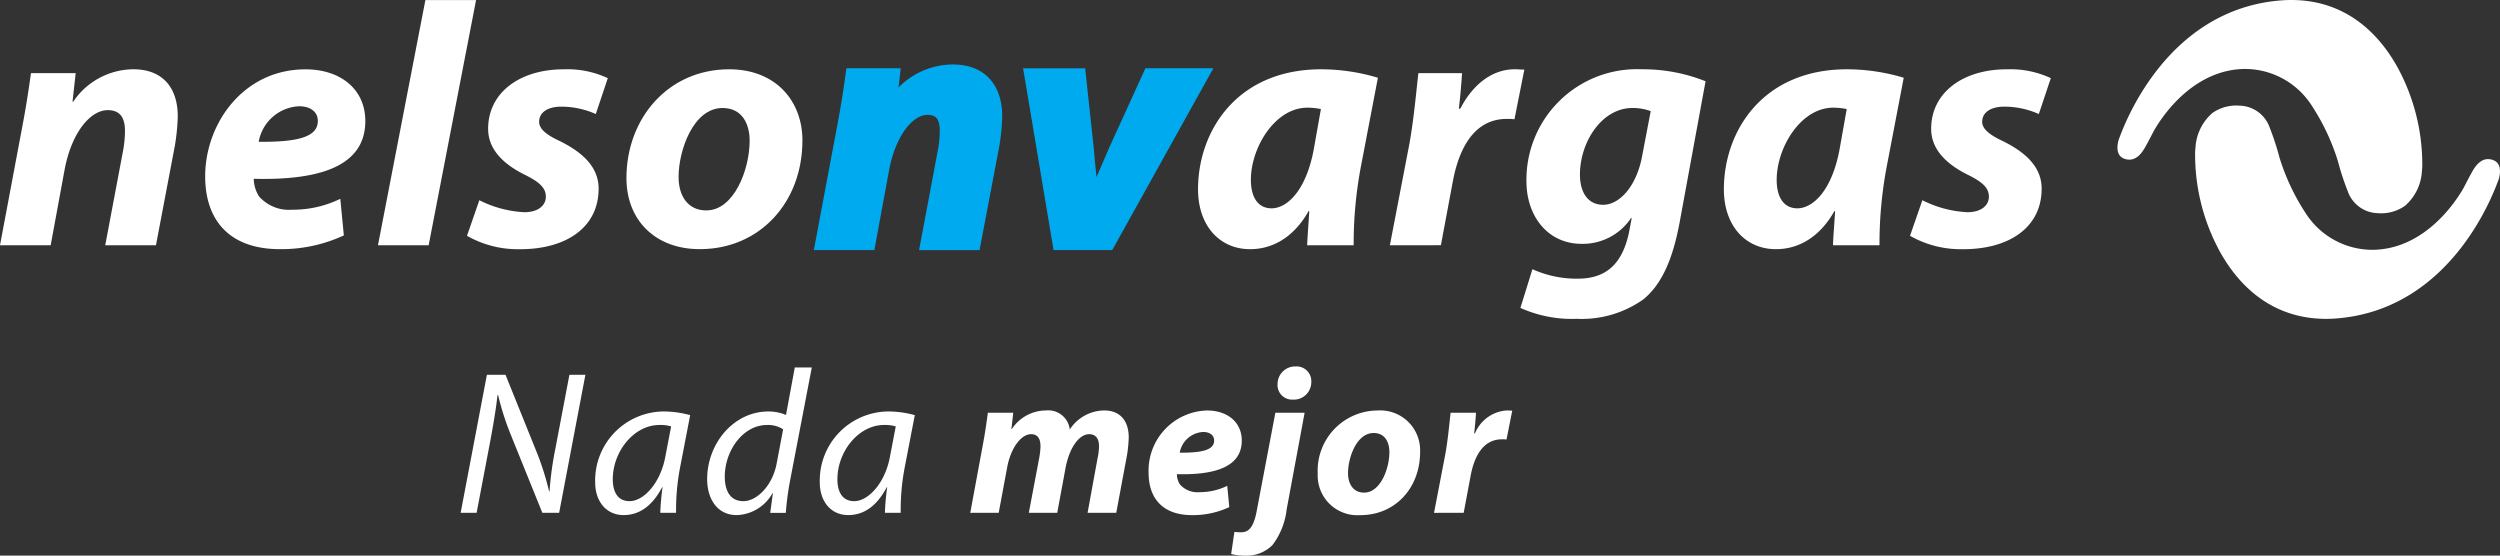 <svg xmlns="http://www.w3.org/2000/svg" xmlns:xlink="http://www.w3.org/1999/xlink" width="250.143" height="55.595" viewBox="0 0 250.143 55.595"><rect x="0" y="0" width="250.143" height="55.595" fill="#333333" stroke="none"/><defs><clipPath id="a"><rect width="250.143" height="55.595" fill="#fff"/></clipPath></defs><g transform="translate(0 0)"><g transform="translate(0 0)" clip-path="url(#a)"><path d="M441.4,15.886c-1.123-.387-.558-1.959-.558-1.959C441.076,13.371,445.269.662,457.5.013c.2-.008.4-.013.59-.013,5.293,0,8.657,3.166,10.634,6.738a20.309,20.309,0,0,1,2.476,9.7,5.616,5.616,0,0,1-.039.7,4.932,4.932,0,0,1-1.692,3.455,4.144,4.144,0,0,1-2.74.735c-.012,0-.012,0-.012,0H466.7a3.269,3.269,0,0,1-2.946-2.159,27.382,27.382,0,0,1-1-3.055,21.946,21.946,0,0,0-2.593-5.516A7.947,7.947,0,0,0,453.483,6.9c-.048,0-.1,0-.145,0-4.7.113-7.763,4.047-8.984,6.17l-.643,1.231c-.26.4-.907,2.071-2.316,1.585" transform="translate(-228.833 0)" fill="#fff"/><path d="M486.672,27.446c1.122.387.557,1.96.557,1.96-.237.555-4.431,13.267-16.665,13.915-.2.008-.4.012-.592.012-5.292,0-8.656-3.165-10.633-6.737a20.286,20.286,0,0,1-2.474-9.7,5.546,5.546,0,0,1,.038-.7,4.946,4.946,0,0,1,1.689-3.457,4.146,4.146,0,0,1,2.743-.735c.011,0,.011,0,.011,0h.023a3.266,3.266,0,0,1,2.947,2.157,27.805,27.805,0,0,1,1,3.059,21.9,21.9,0,0,0,2.592,5.512,7.935,7.935,0,0,0,6.677,3.694l.149,0c4.7-.113,7.763-4.048,8.983-6.168l.642-1.233c.26-.405.906-2.073,2.316-1.585" transform="translate(-237.229 -11.43)" fill="#fff"/><path d="M0,32.027,2.184,20.406c.423-2.182.7-4.05.915-5.6H7.573L7.256,17.66h.072a7.312,7.312,0,0,1,6.02-3.24c2.818,0,4.438,1.725,4.438,4.72a21.175,21.175,0,0,1-.282,2.888l-1.9,10H10.53l1.8-9.543a11.292,11.292,0,0,0,.175-1.9c0-1.233-.423-2.077-1.726-2.077-1.656,0-3.558,2.077-4.3,5.882l-1.409,7.64Z" transform="translate(0 -7.488)" fill="#fff"/><path d="M56.578,31.044a14.856,14.856,0,0,1-6.407,1.374c-4.931,0-7.467-2.783-7.467-7.291,0-5.248,3.8-10.7,10.037-10.7,3.485,0,5.986,1.972,5.986,5.177,0,4.366-4.262,5.951-11.163,5.774a3.383,3.383,0,0,0,.528,1.76A3.97,3.97,0,0,0,51.4,28.472a10.841,10.841,0,0,0,4.824-1.09ZM53.973,19.564c0-.846-.706-1.443-1.867-1.443a4.306,4.306,0,0,0-4.048,3.557c3.943.034,5.916-.493,5.916-2.078Z" transform="translate(-22.174 -7.489)" fill="#fff"/><path d="M78.667,24.543,83.412.008h5.071L83.738,24.543Z" transform="translate(-40.848 -0.004)" fill="#fff"/><path d="M98.433,27.52a11.186,11.186,0,0,0,4.507,1.2c1.409,0,2.148-.7,2.148-1.548s-.564-1.443-2.148-2.219c-1.971-.986-3.627-2.43-3.627-4.576,0-3.6,3.135-5.955,7.573-5.955a9.559,9.559,0,0,1,4.4.885l-1.2,3.588a8.58,8.58,0,0,0-3.45-.738c-1.338,0-2.219.563-2.219,1.513,0,.707.7,1.3,2.078,1.937,1.9.949,3.872,2.36,3.872,4.754,0,3.944-3.345,6.091-7.923,6.06a10.232,10.232,0,0,1-5.246-1.34Z" transform="translate(-50.472 -7.487)" fill="#fff"/><path d="M137.707,32.419c-4.4,0-7.327-2.856-7.327-7.113,0-5.954,4.156-10.883,10.282-10.883,4.649,0,7.326,3.166,7.326,7.114,0,6.268-4.331,10.881-10.247,10.881Zm.669-3.876c2.747,0,4.331-4.048,4.331-6.972,0-1.62-.7-3.274-2.71-3.274-2.924,0-4.4,4.226-4.4,6.9,0,2.007,1.024,3.344,2.747,3.344Z" transform="translate(-67.7 -7.49)" fill="#fff"/><path d="M178.073,13.8H172.64l-.057.418c-.17,1.26-.453,3.208-.91,5.576,0,0-2.185,11.624-2.185,11.624l-.108.572h6.054l.075-.4,1.41-7.641c.7-3.6,2.451-5.487,3.82-5.487.746,0,1.243.273,1.243,1.6a10.557,10.557,0,0,1-.169,1.818c0-.007-1.795,9.539-1.795,9.539l-.108.574h6.054l.075-.4,1.9-10a21.28,21.28,0,0,0,.291-2.974c0-3.259-1.841-5.2-4.919-5.2a7.638,7.638,0,0,0-5.453,2.3Z" transform="translate(-87.951 -6.967)" fill="#00aaef"/><path d="M220.276,25.1c-.088-.821-.177-1.7-.277-2.9,0-.012-.81-7.55-.81-7.55l-.047-.431h-6.217l.1.563,2.886,17.223.07.4h5.867l.139-.248,9.578-17.221.4-.718h-6.8l-.127.284-3.453,7.572Z" transform="translate(-110.562 -7.384)" fill="#00aaef"/><path d="M398.77,27.52a11.186,11.186,0,0,0,4.507,1.2c1.409,0,2.149-.7,2.149-1.548s-.564-1.443-2.149-2.219c-1.972-.986-3.627-2.43-3.627-4.576,0-3.6,3.136-5.955,7.572-5.955a9.572,9.572,0,0,1,4.4.885l-1.2,3.588a8.562,8.562,0,0,0-3.449-.738c-1.339,0-2.219.563-2.219,1.513,0,.707.705,1.3,2.076,1.937,1.9.949,3.875,2.36,3.875,4.754,0,3.944-3.346,6.091-7.923,6.06a10.237,10.237,0,0,1-5.248-1.34Z" transform="translate(-206.423 -7.487)" fill="#fff"/><path d="M260.267,32.027c.036-.984.142-2.18.213-3.414h-.071c-1.619,2.852-3.838,3.806-5.847,3.806-3.1,0-5.214-2.4-5.214-5.988,0-5.812,3.875-12.01,12.329-12.01a19.864,19.864,0,0,1,5.668.846l-1.726,9.015a41.518,41.518,0,0,0-.7,7.745ZM261.642,18.4a7.1,7.1,0,0,0-1.339-.14c-3.274,0-5.668,4.014-5.668,7.22,0,1.69.67,2.852,2.078,2.852,1.514,0,3.451-1.727,4.223-5.951Z" transform="translate(-129.476 -7.488)" fill="#fff"/><path d="M289.276,32.027l1.971-10.247c.458-2.6.7-5.492.881-6.974h4.367c-.071,1.166-.175,2.325-.318,3.556h.143c1.2-2.321,3.1-3.943,5.457-3.943.353,0,.669.036.951.036l-.987,4.966a5.429,5.429,0,0,0-.774-.034c-3.2,0-4.755,2.85-5.388,6.23l-1.2,6.408Z" transform="translate(-150.208 -7.488)" fill="#fff"/><path d="M317.65,34.424a10.786,10.786,0,0,0,4.508.949c2.538,0,4.4-1.126,5.144-4.576l.282-1.483h-.072a5.809,5.809,0,0,1-4.93,2.572c-3.417,0-5.494-2.782-5.528-6.16A11.058,11.058,0,0,1,328.6,14.42a16.849,16.849,0,0,1,6.374,1.2l-2.608,14.191c-.6,3.169-1.584,5.986-3.629,7.641a10.68,10.68,0,0,1-6.654,1.936,12.527,12.527,0,0,1-5.635-1.092ZM329.485,18.61a5.054,5.054,0,0,0-1.834-.316c-3.064,0-5.246,3.416-5.246,6.658,0,1.759.775,3.026,2.322,3.026,1.657,0,3.312-1.868,3.877-4.754Z" transform="translate(-164.32 -7.488)" fill="#fff"/><path d="M369.708,32.027c.034-.984.141-2.18.211-3.414h-.07c-1.62,2.852-3.84,3.806-5.846,3.806-3.1,0-5.213-2.4-5.213-5.988,0-5.812,3.873-12.01,12.325-12.01a19.878,19.878,0,0,1,5.671.846l-1.726,9.015a41.686,41.686,0,0,0-.7,7.745ZM371.082,18.4a7.12,7.12,0,0,0-1.34-.14c-3.275,0-5.668,4.014-5.668,7.22,0,1.69.668,2.852,2.076,2.852,1.514,0,3.452-1.727,4.225-5.951Z" transform="translate(-186.304 -7.488)" fill="#fff"/><path d="M95.874,91.82,98.5,78.011h1.864l3.155,7.827a27.511,27.511,0,0,1,1.209,3.851l.041-.02a32.644,32.644,0,0,1,.594-4.323l1.393-7.335h1.6L105.729,91.82h-1.68l-3.156-7.806a27.07,27.07,0,0,1-1.27-3.975l-.062.02c-.143,1.291-.369,2.664-.717,4.549L97.472,91.82Z" transform="translate(-49.783 -40.508)" fill="#fff"/><path d="M130.387,95.781a25.578,25.578,0,0,1,.226-2.561h-.041c-1.086,2.07-2.459,2.786-3.852,2.786-1.762,0-2.848-1.393-2.848-3.278a6.909,6.909,0,0,1,6.843-7.089,10.07,10.07,0,0,1,2.663.368l-1,5.184a22.417,22.417,0,0,0-.41,4.589Zm1.086-8.646a3.662,3.662,0,0,0-1.168-.144c-2.561,0-4.671,2.663-4.671,5.43,0,1.107.389,2.192,1.68,2.192,1.434,0,3.114-1.844,3.585-4.487Z" transform="translate(-64.321 -44.469)" fill="#fff"/><path d="M157.652,76.477l-2.192,11.412a29.225,29.225,0,0,0-.41,3.135h-1.558l.266-1.967h-.041a4.236,4.236,0,0,1-3.585,2.192c-1.906,0-2.95-1.577-2.95-3.606,0-3.524,2.623-6.761,6.126-6.761a4.485,4.485,0,0,1,1.762.349l.881-4.754Zm-2.869,6.188a2.778,2.778,0,0,0-1.618-.431c-2.377,0-4.221,2.541-4.221,5.184,0,1.188.41,2.438,1.864,2.438,1.311,0,2.889-1.5,3.32-3.729Z" transform="translate(-76.425 -39.711)" fill="#fff"/><path d="M177.136,95.781a25.407,25.407,0,0,1,.225-2.561h-.041c-1.086,2.07-2.459,2.786-3.852,2.786-1.762,0-2.848-1.393-2.848-3.278a6.909,6.909,0,0,1,6.843-7.089,10.073,10.073,0,0,1,2.664.368l-1,5.184a22.381,22.381,0,0,0-.41,4.589Zm1.086-8.646a3.668,3.668,0,0,0-1.168-.144c-2.561,0-4.671,2.663-4.671,5.43,0,1.107.389,2.192,1.68,2.192,1.434,0,3.114-1.844,3.585-4.487Z" transform="translate(-88.595 -44.469)" fill="#fff"/><path d="M201.941,95.671l1.25-6.761c.245-1.271.389-2.357.512-3.258h2.54l-.185,1.639h.041a4.1,4.1,0,0,1,3.422-1.864,2.165,2.165,0,0,1,2.376,1.905,4.161,4.161,0,0,1,3.462-1.905c1.536,0,2.438,1,2.438,2.7a13.87,13.87,0,0,1-.163,1.721l-1.086,5.819h-2.868l1-5.47a6.066,6.066,0,0,0,.144-1.209c0-.7-.308-1.188-.984-1.188-.984,0-1.967,1.311-2.357,3.339l-.84,4.528H207.8l1.045-5.511a7.56,7.56,0,0,0,.123-1.127c0-.7-.225-1.229-.942-1.229-1,0-2.048,1.393-2.4,3.36l-.84,4.507Z" transform="translate(-104.859 -44.358)" fill="#fff"/><path d="M247.13,95.1a8.626,8.626,0,0,1-3.729.8c-2.868,0-4.344-1.619-4.344-4.242a6.019,6.019,0,0,1,5.84-6.228c2.028,0,3.483,1.148,3.483,3.012,0,2.54-2.479,3.462-6.495,3.36a1.978,1.978,0,0,0,.308,1.024,2.313,2.313,0,0,0,1.926.778,6.3,6.3,0,0,0,2.807-.635Zm-1.516-6.679c0-.491-.41-.84-1.086-.84a2.508,2.508,0,0,0-2.356,2.07c2.295.02,3.442-.287,3.442-1.209Z" transform="translate(-124.132 -44.358)" fill="#fff"/><path d="M263.586,80.895l-1.8,9.691a7.221,7.221,0,0,1-1.414,3.545,3.629,3.629,0,0,1-2.725,1.065,5.543,5.543,0,0,1-1.413-.164l.327-2.213a6,6,0,0,0,.656.041c.676,0,1.249-.348,1.577-2.151l1.865-9.814Zm-1.209-1.311a1.452,1.452,0,0,1-1.5-1.536,1.762,1.762,0,0,1,1.8-1.783,1.473,1.473,0,0,1,1.577,1.536,1.753,1.753,0,0,1-1.864,1.783Z" transform="translate(-133.049 -39.6)" fill="#fff"/><path d="M278.518,95.9a3.969,3.969,0,0,1-4.261-4.138,6.021,6.021,0,0,1,5.983-6.331,3.99,3.99,0,0,1,4.261,4.139c0,3.646-2.52,6.33-5.962,6.33Zm.389-2.253c1.6,0,2.52-2.356,2.52-4.057,0-.943-.409-1.906-1.577-1.906-1.7,0-2.561,2.459-2.561,4.016,0,1.168.594,1.947,1.6,1.947Z" transform="translate(-142.409 -44.358)" fill="#fff"/><path d="M298.463,95.671l1.147-5.962c.266-1.517.409-3.2.512-4.057h2.54c-.041.676-.1,1.352-.184,2.069h.082a3.7,3.7,0,0,1,3.176-2.295c.205,0,.389.02.553.02l-.574,2.889a3,3,0,0,0-.451-.021c-1.864,0-2.765,1.66-3.134,3.626l-.7,3.729Z" transform="translate(-154.978 -44.358)" fill="#fff"/></g></g></svg>